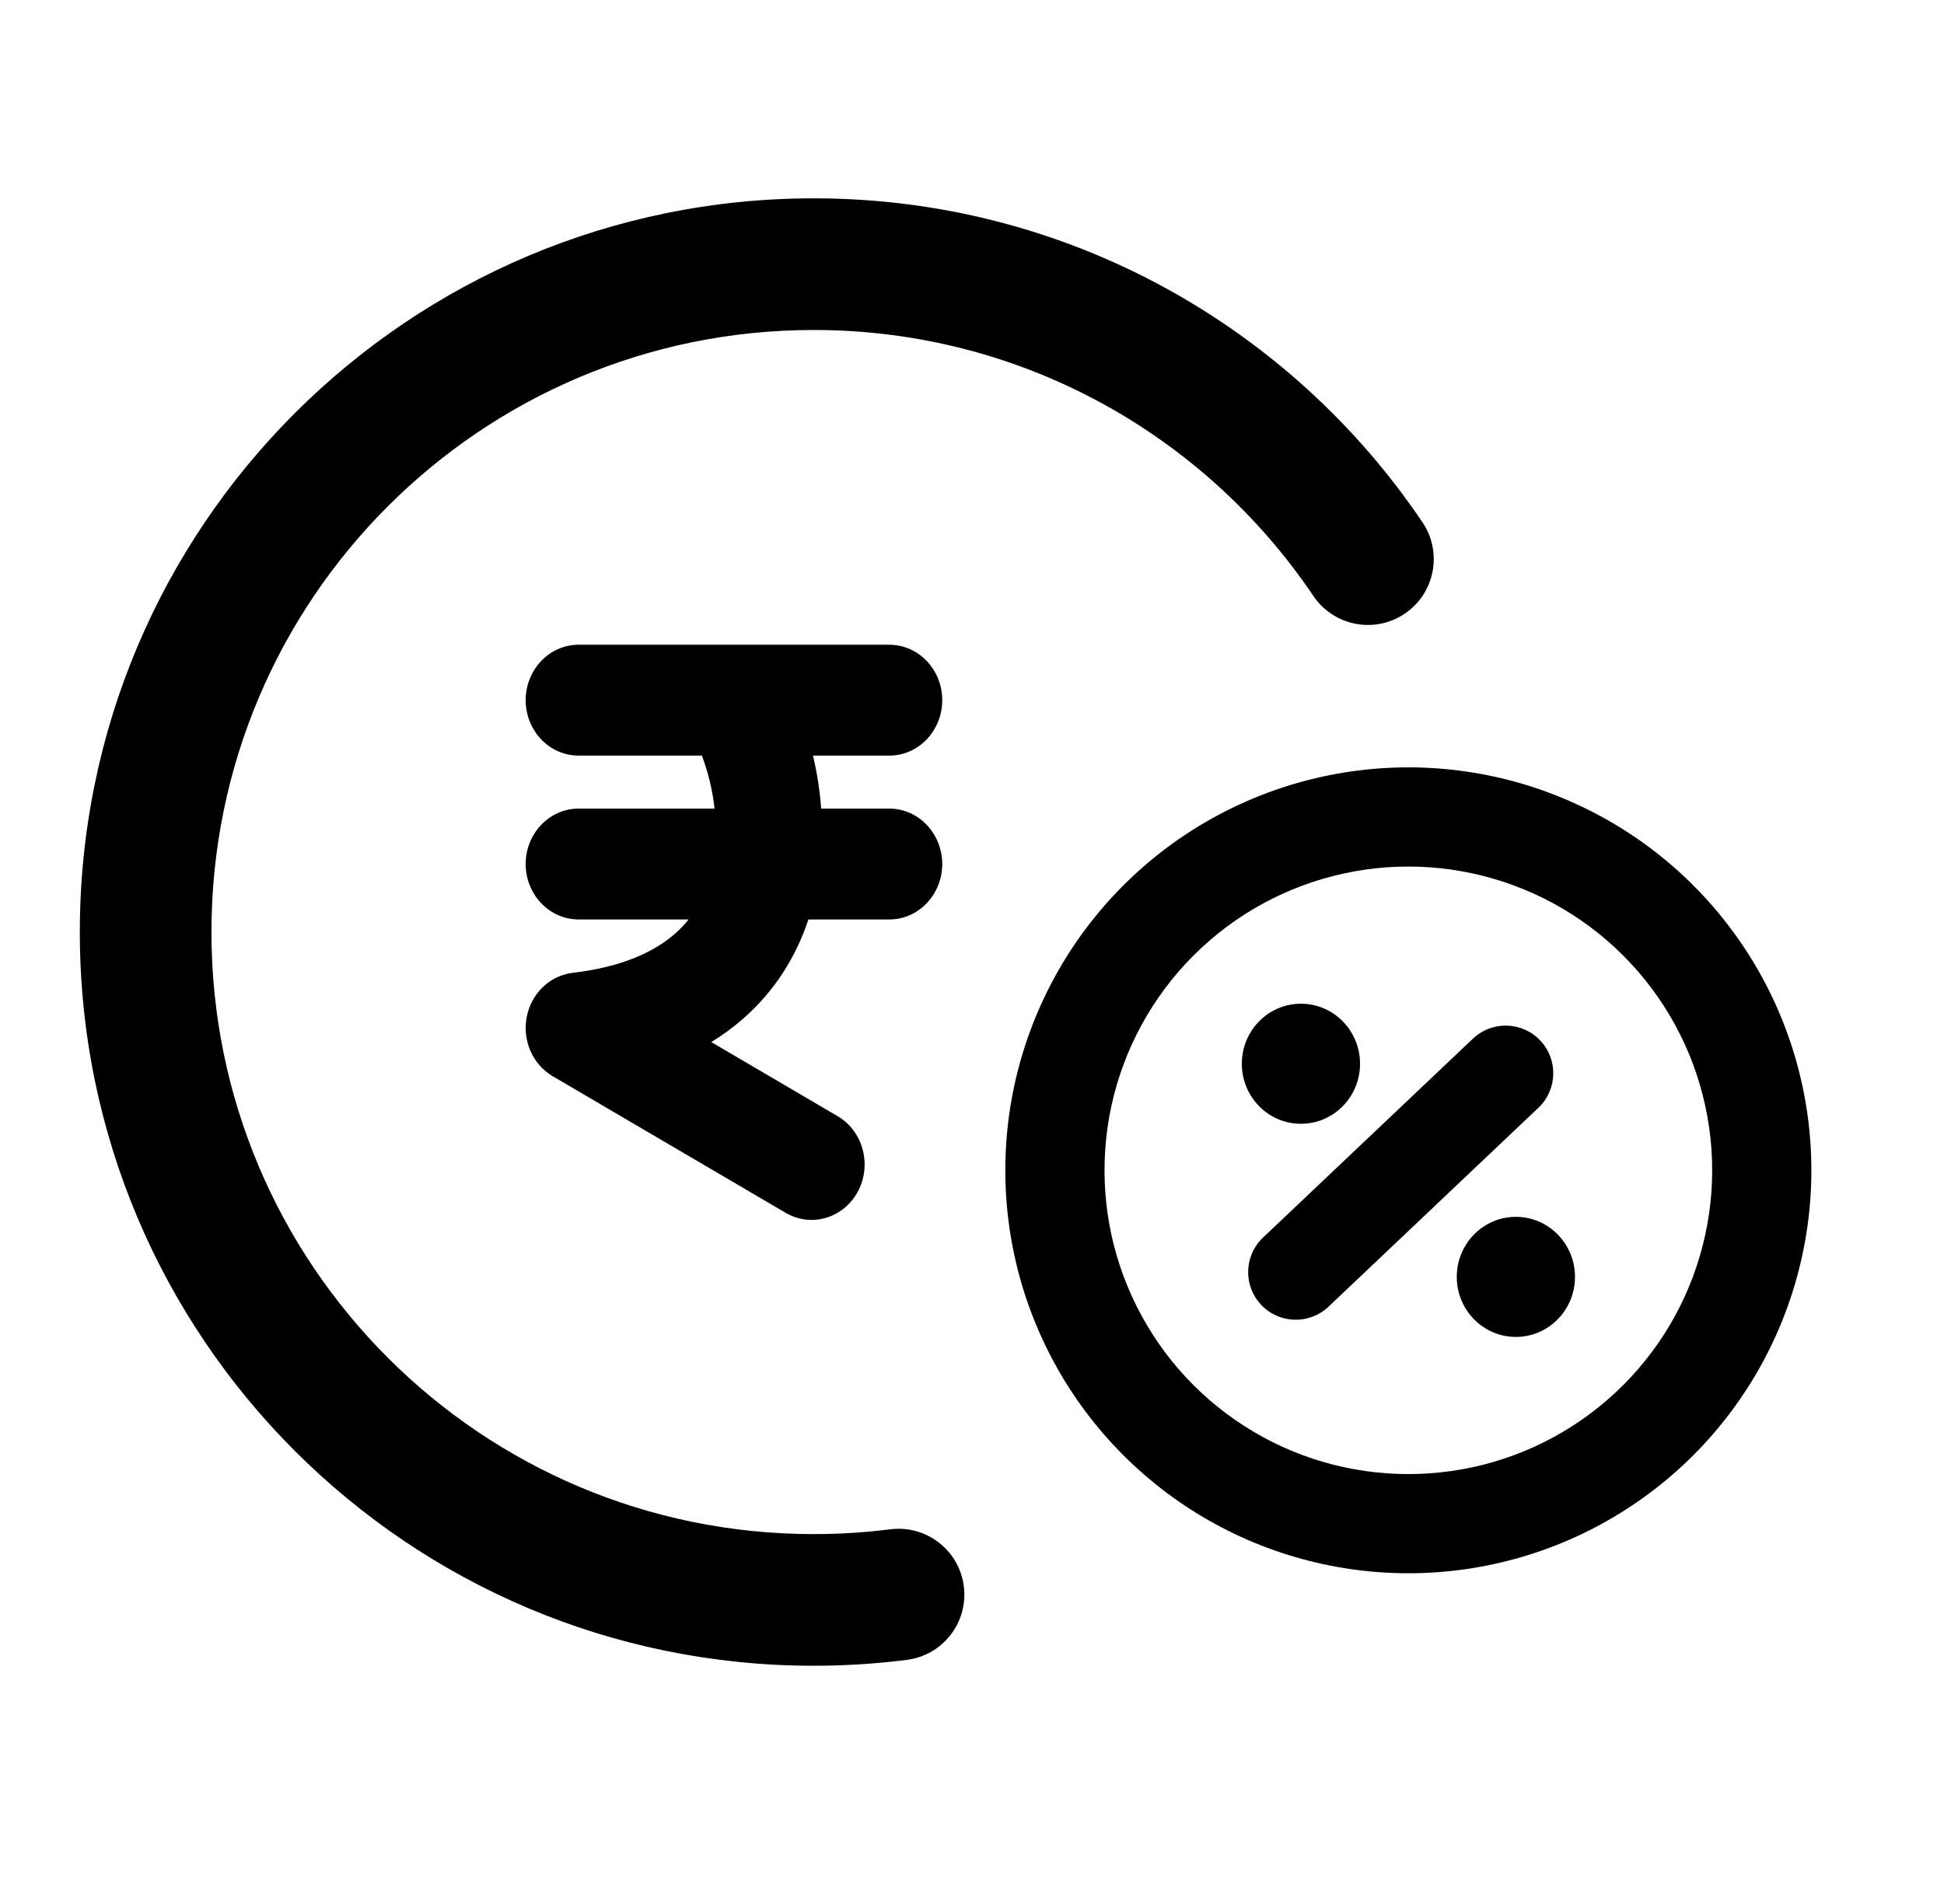 <svg width="49" height="48" viewBox="0 0 49 48" fill="none" xmlns="http://www.w3.org/2000/svg">
<path d="M20.509 8.319C12.126 8.319 5.33 15.114 5.33 23.497C5.33 31.88 12.126 38.675 20.509 38.675C21.163 38.675 21.808 38.634 22.439 38.554C23.349 38.439 24.179 39.082 24.294 39.991C24.41 40.9 23.766 41.731 22.857 41.846C22.087 41.944 21.303 41.994 20.509 41.994C10.293 41.994 2.012 33.713 2.012 23.497C2.012 13.281 10.293 5 20.509 5C26.901 5 32.535 8.244 35.855 13.168C36.367 13.928 36.167 14.959 35.407 15.471C34.647 15.984 33.616 15.783 33.104 15.023C30.374 10.975 25.752 8.319 20.509 8.319Z" fill="black"/>
<path fill-rule="evenodd" clip-rule="evenodd" d="M38.777 27.927C39.258 27.471 39.278 26.712 38.822 26.23C38.366 25.75 37.606 25.729 37.126 26.185L31.835 31.2C31.354 31.656 31.334 32.416 31.79 32.897C32.246 33.377 33.005 33.398 33.486 32.942L38.777 27.927Z" fill="black"/>
<path d="M32.791 28.331C33.617 28.331 34.281 27.65 34.281 26.818C34.281 25.985 33.617 25.304 32.791 25.304C31.965 25.304 31.301 25.985 31.301 26.818C31.301 27.65 31.965 28.331 32.791 28.331Z" fill="black"/>
<path d="M38.209 33.704C39.035 33.704 39.699 33.023 39.699 32.191C39.699 31.358 39.035 30.677 38.209 30.677C37.383 30.677 36.719 31.358 36.719 32.191C36.719 33.023 37.383 33.704 38.209 33.704Z" fill="black"/>
<path fill-rule="evenodd" clip-rule="evenodd" d="M36.944 19.449C35.985 19.311 35.011 19.311 34.053 19.449C33.094 19.587 32.159 19.861 31.278 20.264C30.397 20.666 29.578 21.192 28.846 21.827C28.114 22.461 27.476 23.197 26.952 24.012C26.429 24.827 26.024 25.713 25.751 26.642C25.478 27.572 25.34 28.535 25.34 29.504C25.34 30.473 25.478 31.436 25.751 32.366C26.024 33.295 26.429 34.181 26.952 34.996C27.476 35.811 28.114 36.547 28.846 37.181C29.578 37.816 30.397 38.342 31.278 38.745C32.159 39.147 33.094 39.421 34.053 39.559C35.011 39.697 35.985 39.697 36.944 39.559C37.903 39.421 38.837 39.147 39.718 38.745C40.599 38.342 41.418 37.816 42.151 37.181C42.883 36.547 43.52 35.811 44.044 34.996C44.568 34.181 44.972 33.295 45.245 32.366C45.518 31.436 45.657 30.473 45.657 29.504C45.657 28.535 45.518 27.572 45.245 26.642C44.972 25.713 44.568 24.827 44.044 24.012C43.52 23.197 42.883 22.461 42.151 21.827C41.418 21.192 40.599 20.666 39.718 20.264C38.837 19.861 37.903 19.587 36.944 19.449ZM34.408 21.924C35.131 21.82 35.865 21.82 36.588 21.924C37.311 22.028 38.015 22.235 38.68 22.538C39.344 22.841 39.961 23.238 40.513 23.716C41.065 24.195 41.546 24.749 41.941 25.364C42.336 25.978 42.641 26.646 42.846 27.346C43.052 28.047 43.157 28.774 43.157 29.504C43.157 30.235 43.052 30.961 42.846 31.662C42.641 32.362 42.336 33.03 41.941 33.645C41.546 34.259 41.065 34.814 40.513 35.292C39.961 35.77 39.344 36.167 38.68 36.471C38.015 36.774 37.311 36.981 36.588 37.084C35.865 37.188 35.131 37.188 34.408 37.084C33.685 36.981 32.981 36.774 32.317 36.471C31.652 36.167 31.035 35.77 30.483 35.292C29.931 34.814 29.45 34.259 29.056 33.645C28.661 33.03 28.356 32.362 28.15 31.662C27.944 30.961 27.84 30.235 27.84 29.504C27.84 28.774 27.944 28.047 28.15 27.346C28.356 26.646 28.661 25.978 29.056 25.364C29.45 24.749 29.931 24.195 30.483 23.716C31.035 23.238 31.652 22.841 32.317 22.538C32.981 22.235 33.685 22.028 34.408 21.924Z" fill="black"/>
<path d="M14.587 16.254H18.476C18.491 16.254 18.506 16.254 18.521 16.254H22.413C23.164 16.254 23.75 16.893 23.75 17.652C23.75 18.41 23.164 19.049 22.413 19.049H20.492C20.593 19.475 20.665 19.924 20.698 20.385H22.413C23.164 20.385 23.75 21.024 23.75 21.783C23.75 22.541 23.164 23.18 22.413 23.18H20.377C20.071 24.099 19.541 24.98 18.712 25.698C18.471 25.907 18.21 26.099 17.928 26.271L21.111 28.138C21.756 28.516 21.979 29.363 21.628 30.03C21.274 30.704 20.456 30.959 19.802 30.575L13.933 27.133C13.423 26.834 13.164 26.229 13.276 25.641C13.388 25.052 13.852 24.594 14.438 24.525C15.706 24.376 16.503 23.983 17.004 23.547C17.136 23.433 17.254 23.31 17.358 23.18H14.587C13.836 23.18 13.25 22.541 13.25 21.783C13.25 21.024 13.836 20.385 14.587 20.385H18.012C17.957 19.899 17.84 19.437 17.691 19.049H14.587C13.836 19.049 13.25 18.41 13.25 17.652C13.25 16.893 13.836 16.254 14.587 16.254Z" fill="black"/>
</svg>
